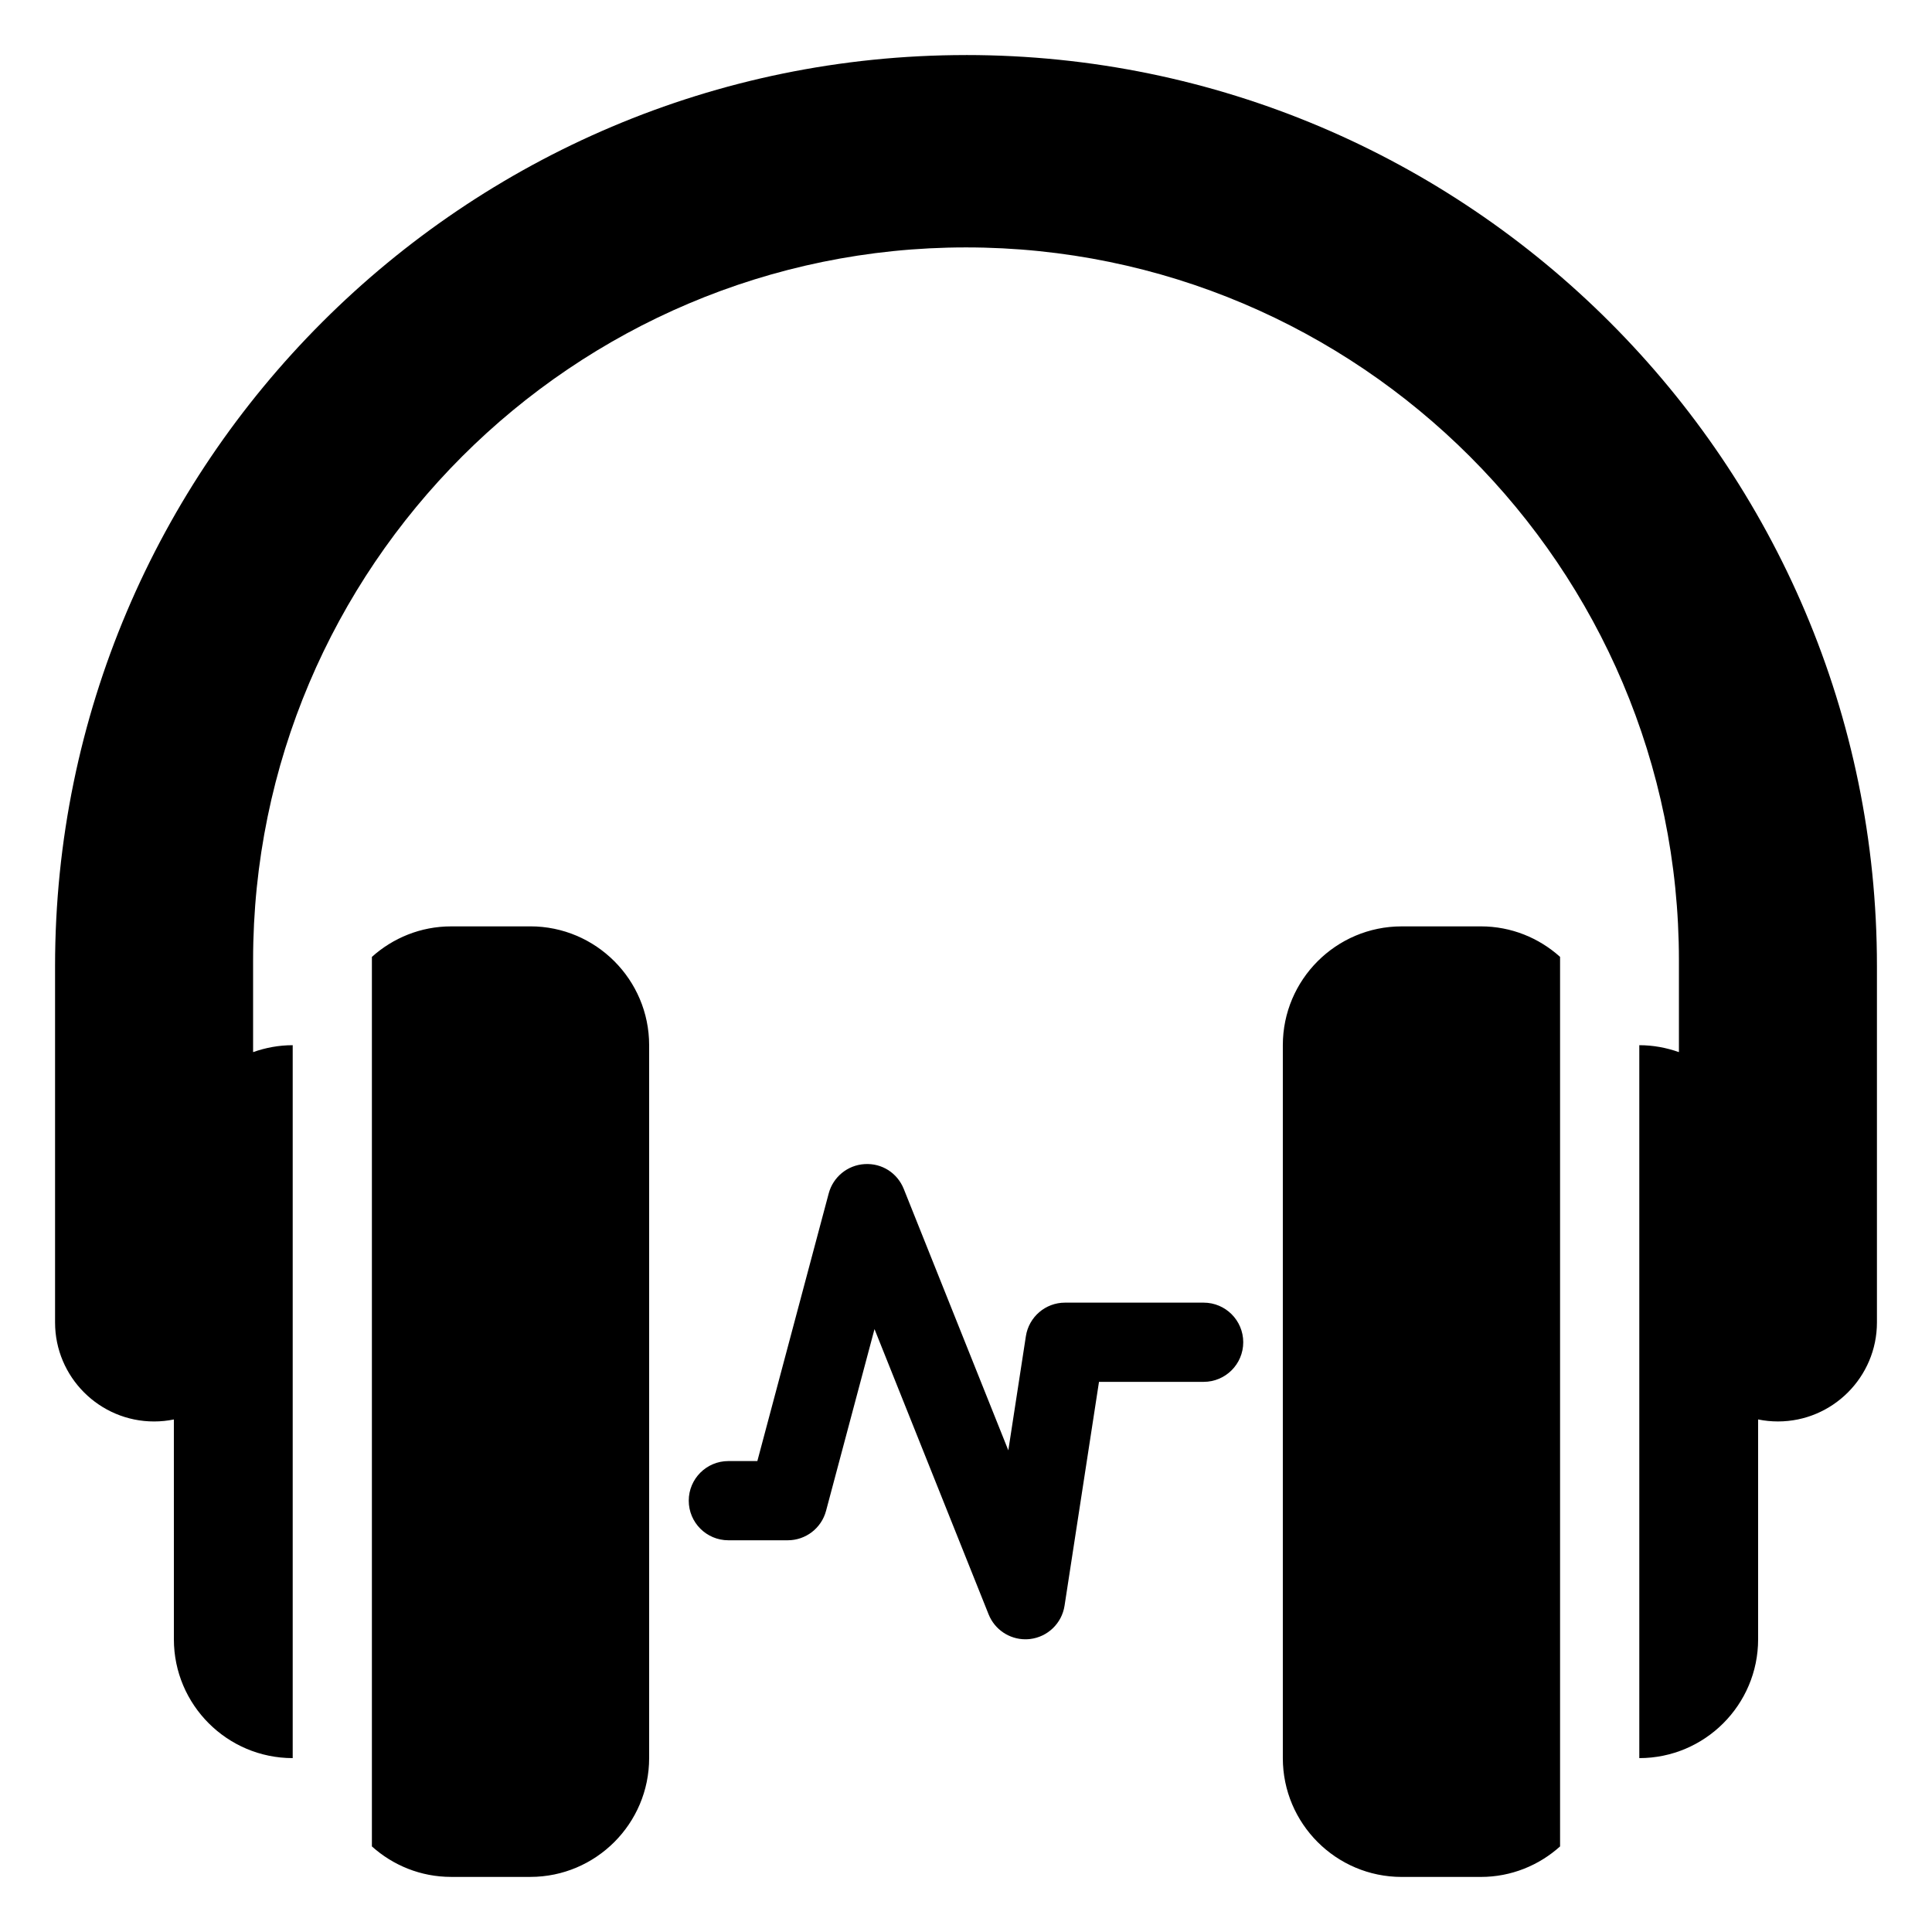 <?xml version="1.0" encoding="UTF-8"?>
<!-- Uploaded to: ICON Repo, www.svgrepo.com, Generator: ICON Repo Mixer Tools -->
<svg fill="#000000" width="800px" height="800px" version="1.1" viewBox="144 144 512 512" xmlns="http://www.w3.org/2000/svg">
 <path d="m473.47 499.71c0 5.797-4.699 10.496-10.496 10.496h-27.73l-9.129 59.324c-0.719 4.676-4.481 8.293-9.18 8.832-0.406 0.043-0.805 0.066-1.199 0.066-4.25 0-8.133-2.582-9.742-6.598l-30.242-75.605-12.844 48.172c-1.227 4.594-5.387 7.793-10.145 7.793h-15.742c-5.797 0-10.496-4.699-10.496-10.496 0-5.797 4.699-10.496 10.496-10.496h7.684l18.91-70.926c1.168-4.371 4.996-7.504 9.512-7.773 4.629-0.281 8.691 2.379 10.379 6.582l27.707 69.273 4.652-30.234c0.789-5.125 5.191-8.906 10.371-8.906h36.734c5.797 0 10.5 4.699 10.5 10.496zm-188.93-110.21h-20.992c-8.07 0-15.414 3.078-20.992 8.086v235.73c5.578 5.008 12.922 8.082 20.992 8.082h20.992c17.363 0 31.488-14.125 31.488-31.488v-188.93c0-17.363-14.125-31.488-31.488-31.488zm230.91 0c-17.363 0-31.488 14.125-31.488 31.488v188.93c0 17.363 14.125 31.488 31.488 31.488h20.992c8.07 0 15.414-3.078 20.992-8.086v-235.74c-5.574-5.008-12.922-8.082-20.992-8.082zm-115.45-230.91c-133.11 0-241.41 108.3-241.41 241.41v94.465c0 14.469 11.773 26.238 26.238 26.238 1.797 0 3.551-0.184 5.246-0.531l0.004 58.258c0 17.363 14.125 31.488 31.488 31.488v-188.93c-3.684 0-7.207 0.668-10.496 1.836v-24.328c0-104.18 84.754-188.93 188.93-188.93s188.93 84.754 188.93 188.93v24.328c-3.293-1.168-6.812-1.836-10.5-1.836v188.93c17.363 0 31.488-14.125 31.488-31.488v-58.262c1.699 0.348 3.453 0.531 5.25 0.531 14.469 0 26.238-11.773 26.238-26.238v-94.465c0-133.11-108.3-241.41-241.41-241.41z"/>
</svg>